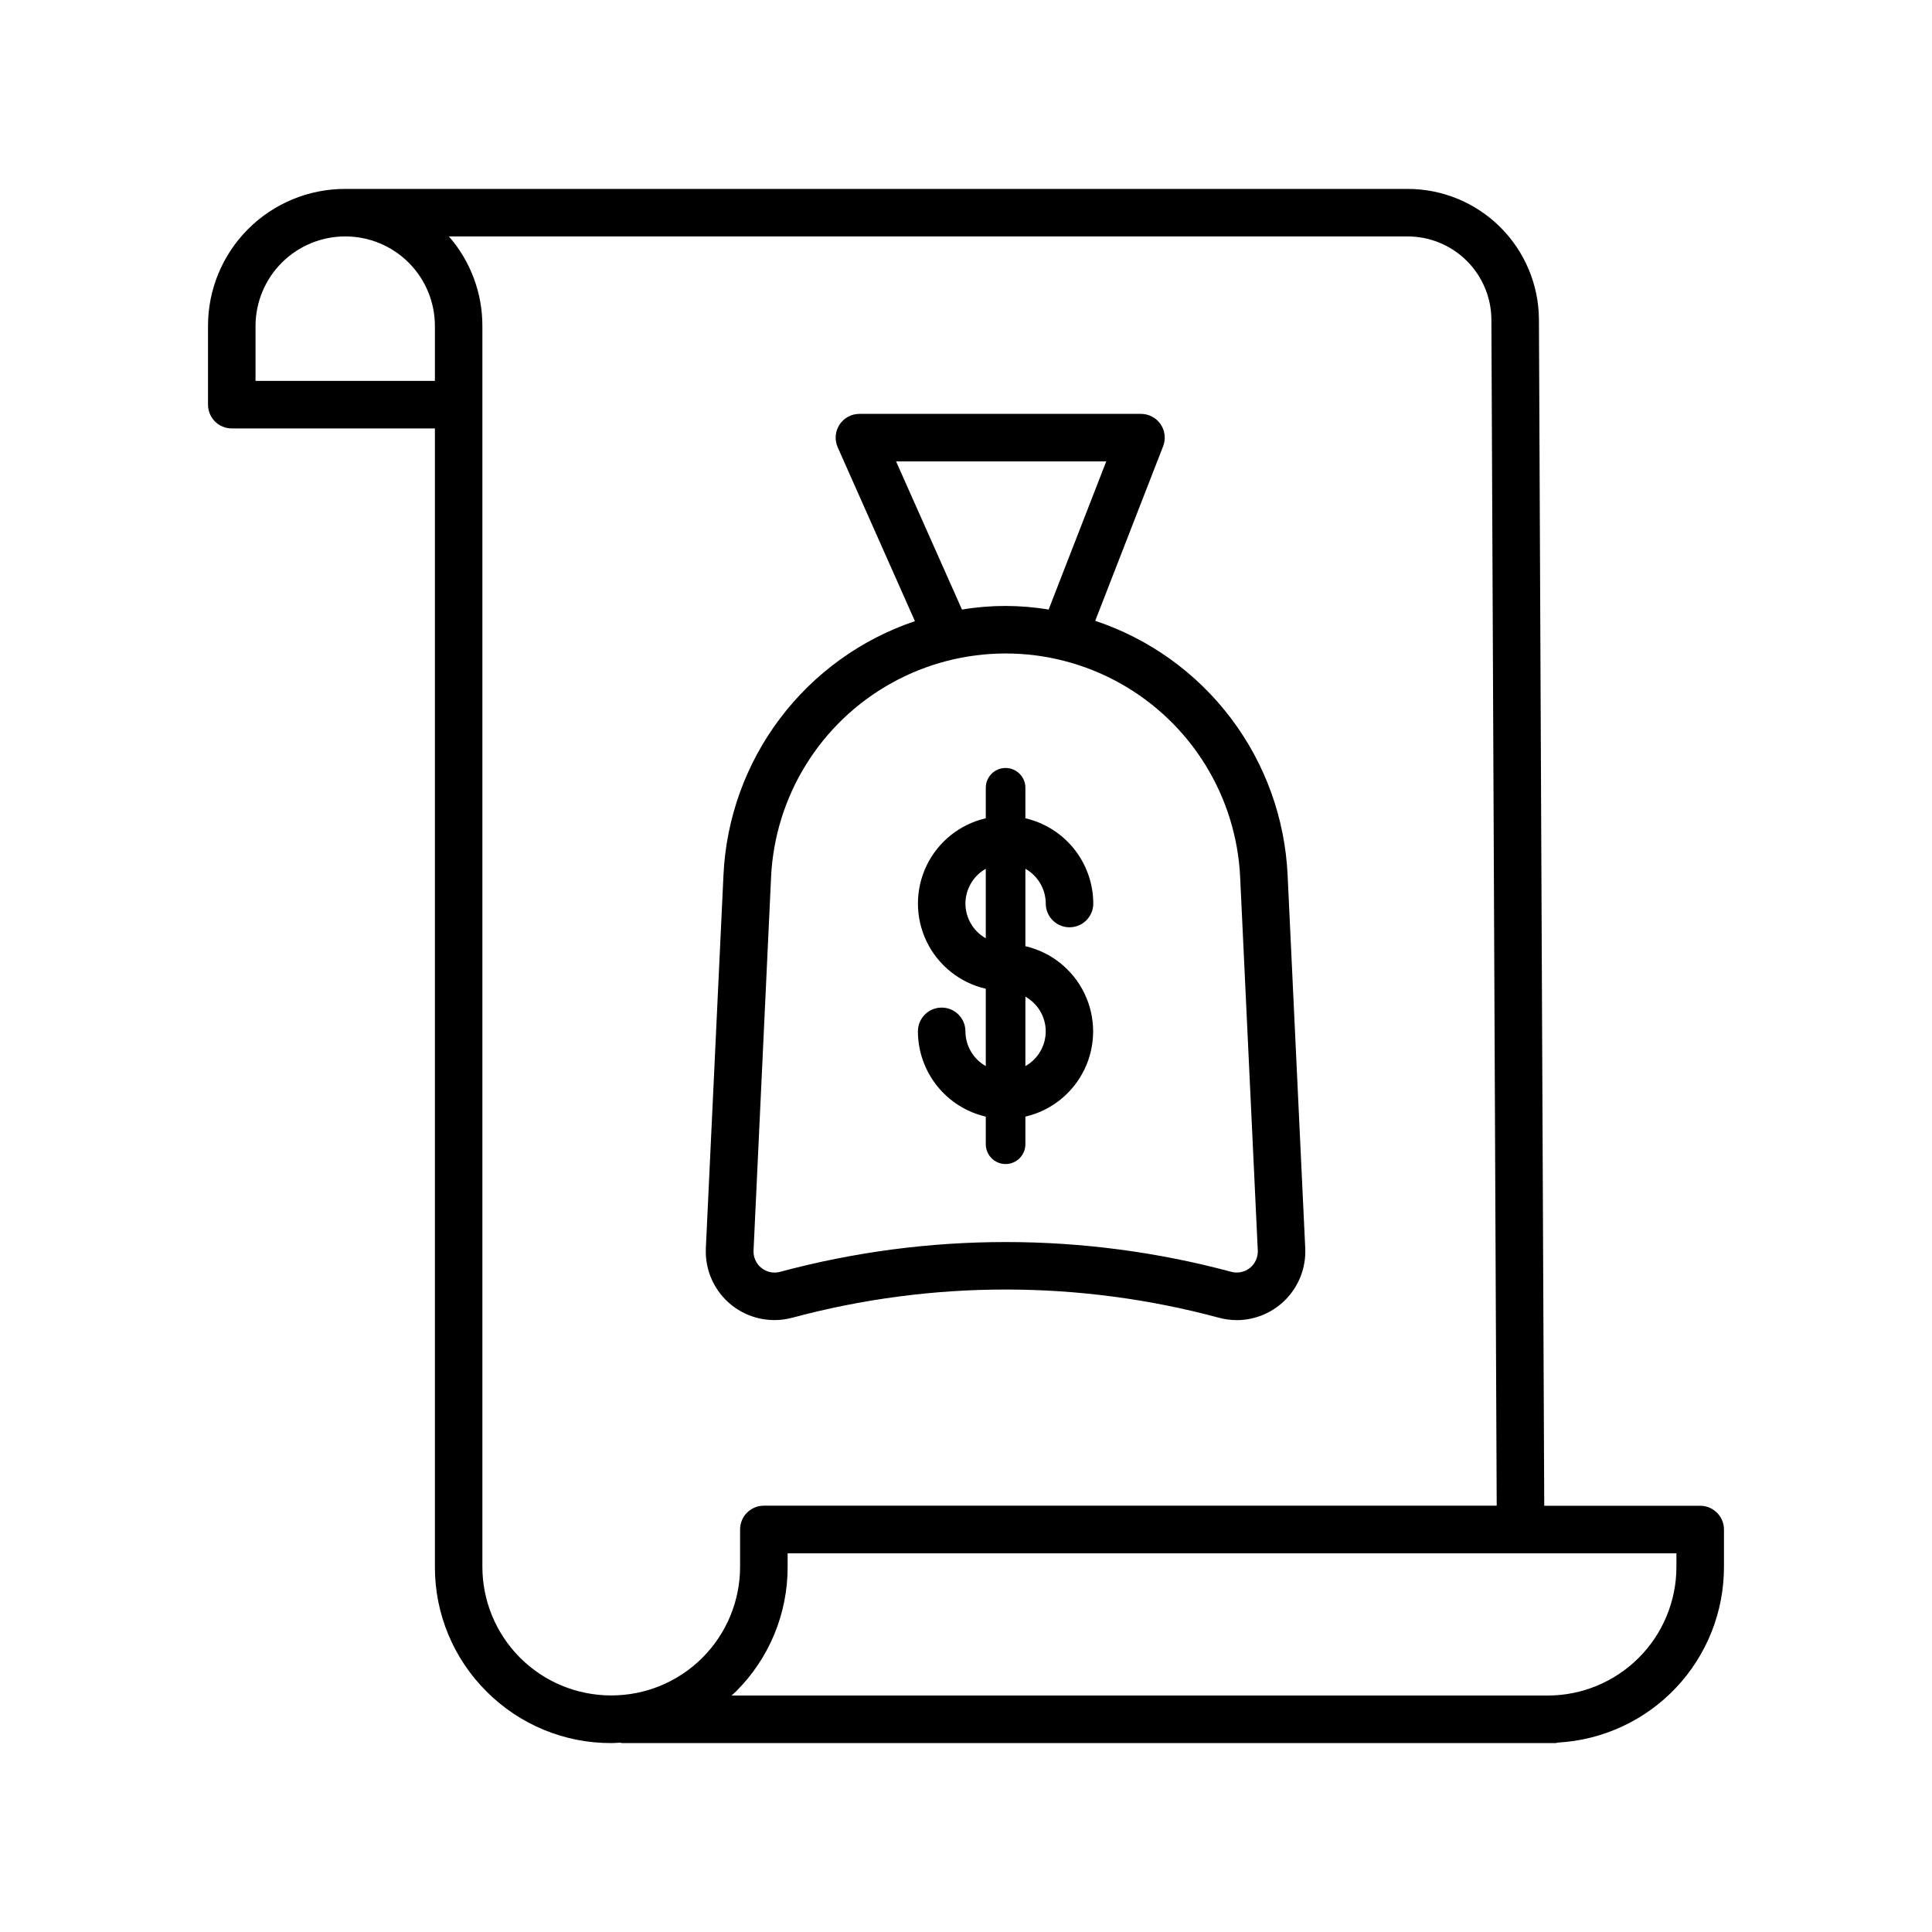 <?xml version="1.0" encoding="UTF-8"?>
<!-- Uploaded to: ICON Repo, www.iconrepo.com, Generator: ICON Repo Mixer Tools -->
<svg fill="#000000" width="800px" height="800px" version="1.1" viewBox="144 144 512 512" xmlns="http://www.w3.org/2000/svg">
 <g>
  <path d="m272.96 592.29c8.758 8.777 20.664 13.691 33.062 13.645h0.051c0.746 0 1.48-0.074 2.219-0.109 0.195 0 0.355 0.109 0.551 0.109h247.43c0.227-0.035 0.453-0.078 0.672-0.137 11.891-0.684 23.07-5.894 31.238-14.562 8.168-8.664 12.707-20.133 12.684-32.043v-9.848c0-3.481-2.82-6.297-6.297-6.297h-41.332l-1.406-314.41c-0.059-9.211-3.769-18.027-10.316-24.508-6.547-6.481-15.398-10.102-24.609-10.066h-281.48c-9.637 0-18.879 3.832-25.691 10.652-6.809 6.82-10.629 16.066-10.613 25.707v20.82-0.004c0 3.481 2.82 6.301 6.297 6.301h53.832v301.76-0.004c-0.02 12.387 4.918 24.266 13.711 32.992zm315.31-33.027c-0.012 9.039-3.609 17.707-10.008 24.094-6.394 6.387-15.066 9.977-24.105 9.977h-216.3c0.402-0.379 0.836-0.719 1.227-1.117 8.777-8.746 13.688-20.637 13.645-33.027v-3.543h235.54zm-49.035-330.6 1.406 314.36h-194.21c-3.481 0-6.301 2.82-6.301 6.297v9.852c0.008 9.059-3.586 17.746-9.992 24.148-6.406 6.406-15.098 10-24.156 9.988h-0.035c-9.055 0-17.734-3.598-24.133-10-6.398-6.406-9.988-15.09-9.98-24.145v-328.73c0.027-8.734-3.121-17.184-8.859-23.773h253.93c5.875-0.039 11.531 2.258 15.719 6.383s6.566 9.746 6.613 15.625zm-327.52 16.27v-14.602c0.027-6.297 2.547-12.324 7.012-16.766 4.465-4.438 10.508-6.922 16.805-6.91h0.039c6.289 0.012 12.32 2.519 16.762 6.977 4.441 4.457 6.93 10.496 6.918 16.789v14.52z"/>
  <path d="m353.97 493.21c37.027-9.961 76.027-9.961 113.05 0 1.562 0.422 3.176 0.637 4.793 0.641 4.957-0.027 9.691-2.074 13.105-5.672 3.414-3.598 5.215-8.43 4.984-13.383l-4.672-98.898c-0.699-15.066-5.945-29.566-15.047-41.59-9.102-12.027-21.629-21.016-35.938-25.785l17.996-46.262c0.754-1.938 0.504-4.121-0.672-5.84-1.176-1.715-3.121-2.742-5.199-2.738h-74.598c-2.133-0.008-4.125 1.07-5.293 2.856-1.164 1.789-1.344 4.047-0.48 5.996l20.469 46.078c-14.25 4.801-26.715 13.793-35.77 25.801-9.051 12.004-14.27 26.465-14.969 41.484l-4.672 98.898h0.004c-0.277 5.801 2.234 11.383 6.758 15.023 4.523 3.641 10.516 4.902 16.121 3.391zm27.5-226.93h55.695l-15.27 39.262c-7.602-1.281-15.363-1.281-22.961 0zm-33.129 110.21h-0.004c1.008-21.512 13.07-40.977 31.891-51.453 18.82-10.477 41.719-10.477 60.535 0 18.82 10.477 30.883 29.941 31.891 51.453l4.672 98.898v0.004c0.082 1.773-0.684 3.484-2.066 4.602-1.383 1.121-3.215 1.512-4.938 1.059-39.172-10.531-80.43-10.531-119.6 0-1.719 0.465-3.559 0.078-4.949-1.039-1.387-1.117-2.16-2.832-2.078-4.613z"/>
  <path d="m399.85 417.32c0-3.477-2.82-6.297-6.297-6.297-3.481 0-6.297 2.82-6.297 6.297 0.008 5.242 1.793 10.328 5.059 14.434 3.266 4.102 7.824 6.981 12.93 8.164v7.316c0 2.898 2.352 5.25 5.25 5.25 2.898 0 5.246-2.352 5.246-5.25v-7.316c6.856-1.586 12.617-6.203 15.664-12.547s3.047-13.727 0-20.07-8.809-10.957-15.664-12.547v-20.516c3.324 1.879 5.383 5.391 5.394 9.207 0 3.477 2.82 6.297 6.297 6.297 3.481 0 6.301-2.82 6.301-6.297-0.016-5.242-1.797-10.328-5.062-14.43-3.266-4.102-7.824-6.977-12.93-8.164v-8.082c0-2.898-2.348-5.246-5.246-5.246-2.898 0-5.25 2.348-5.25 5.246v8.082c-6.863 1.582-12.641 6.195-15.691 12.547-3.055 6.348-3.055 13.738 0 20.09 3.051 6.348 8.828 10.965 15.691 12.543v20.5c-3.324-1.875-5.383-5.394-5.394-9.211zm21.285 0c-0.012 3.816-2.07 7.336-5.394 9.211v-18.406c3.32 1.875 5.383 5.383 5.394 9.195zm-21.285-33.883v0.004c0.016-3.816 2.074-7.328 5.394-9.203v18.418c-3.324-1.879-5.383-5.394-5.394-9.211z"/>
 </g>
</svg>